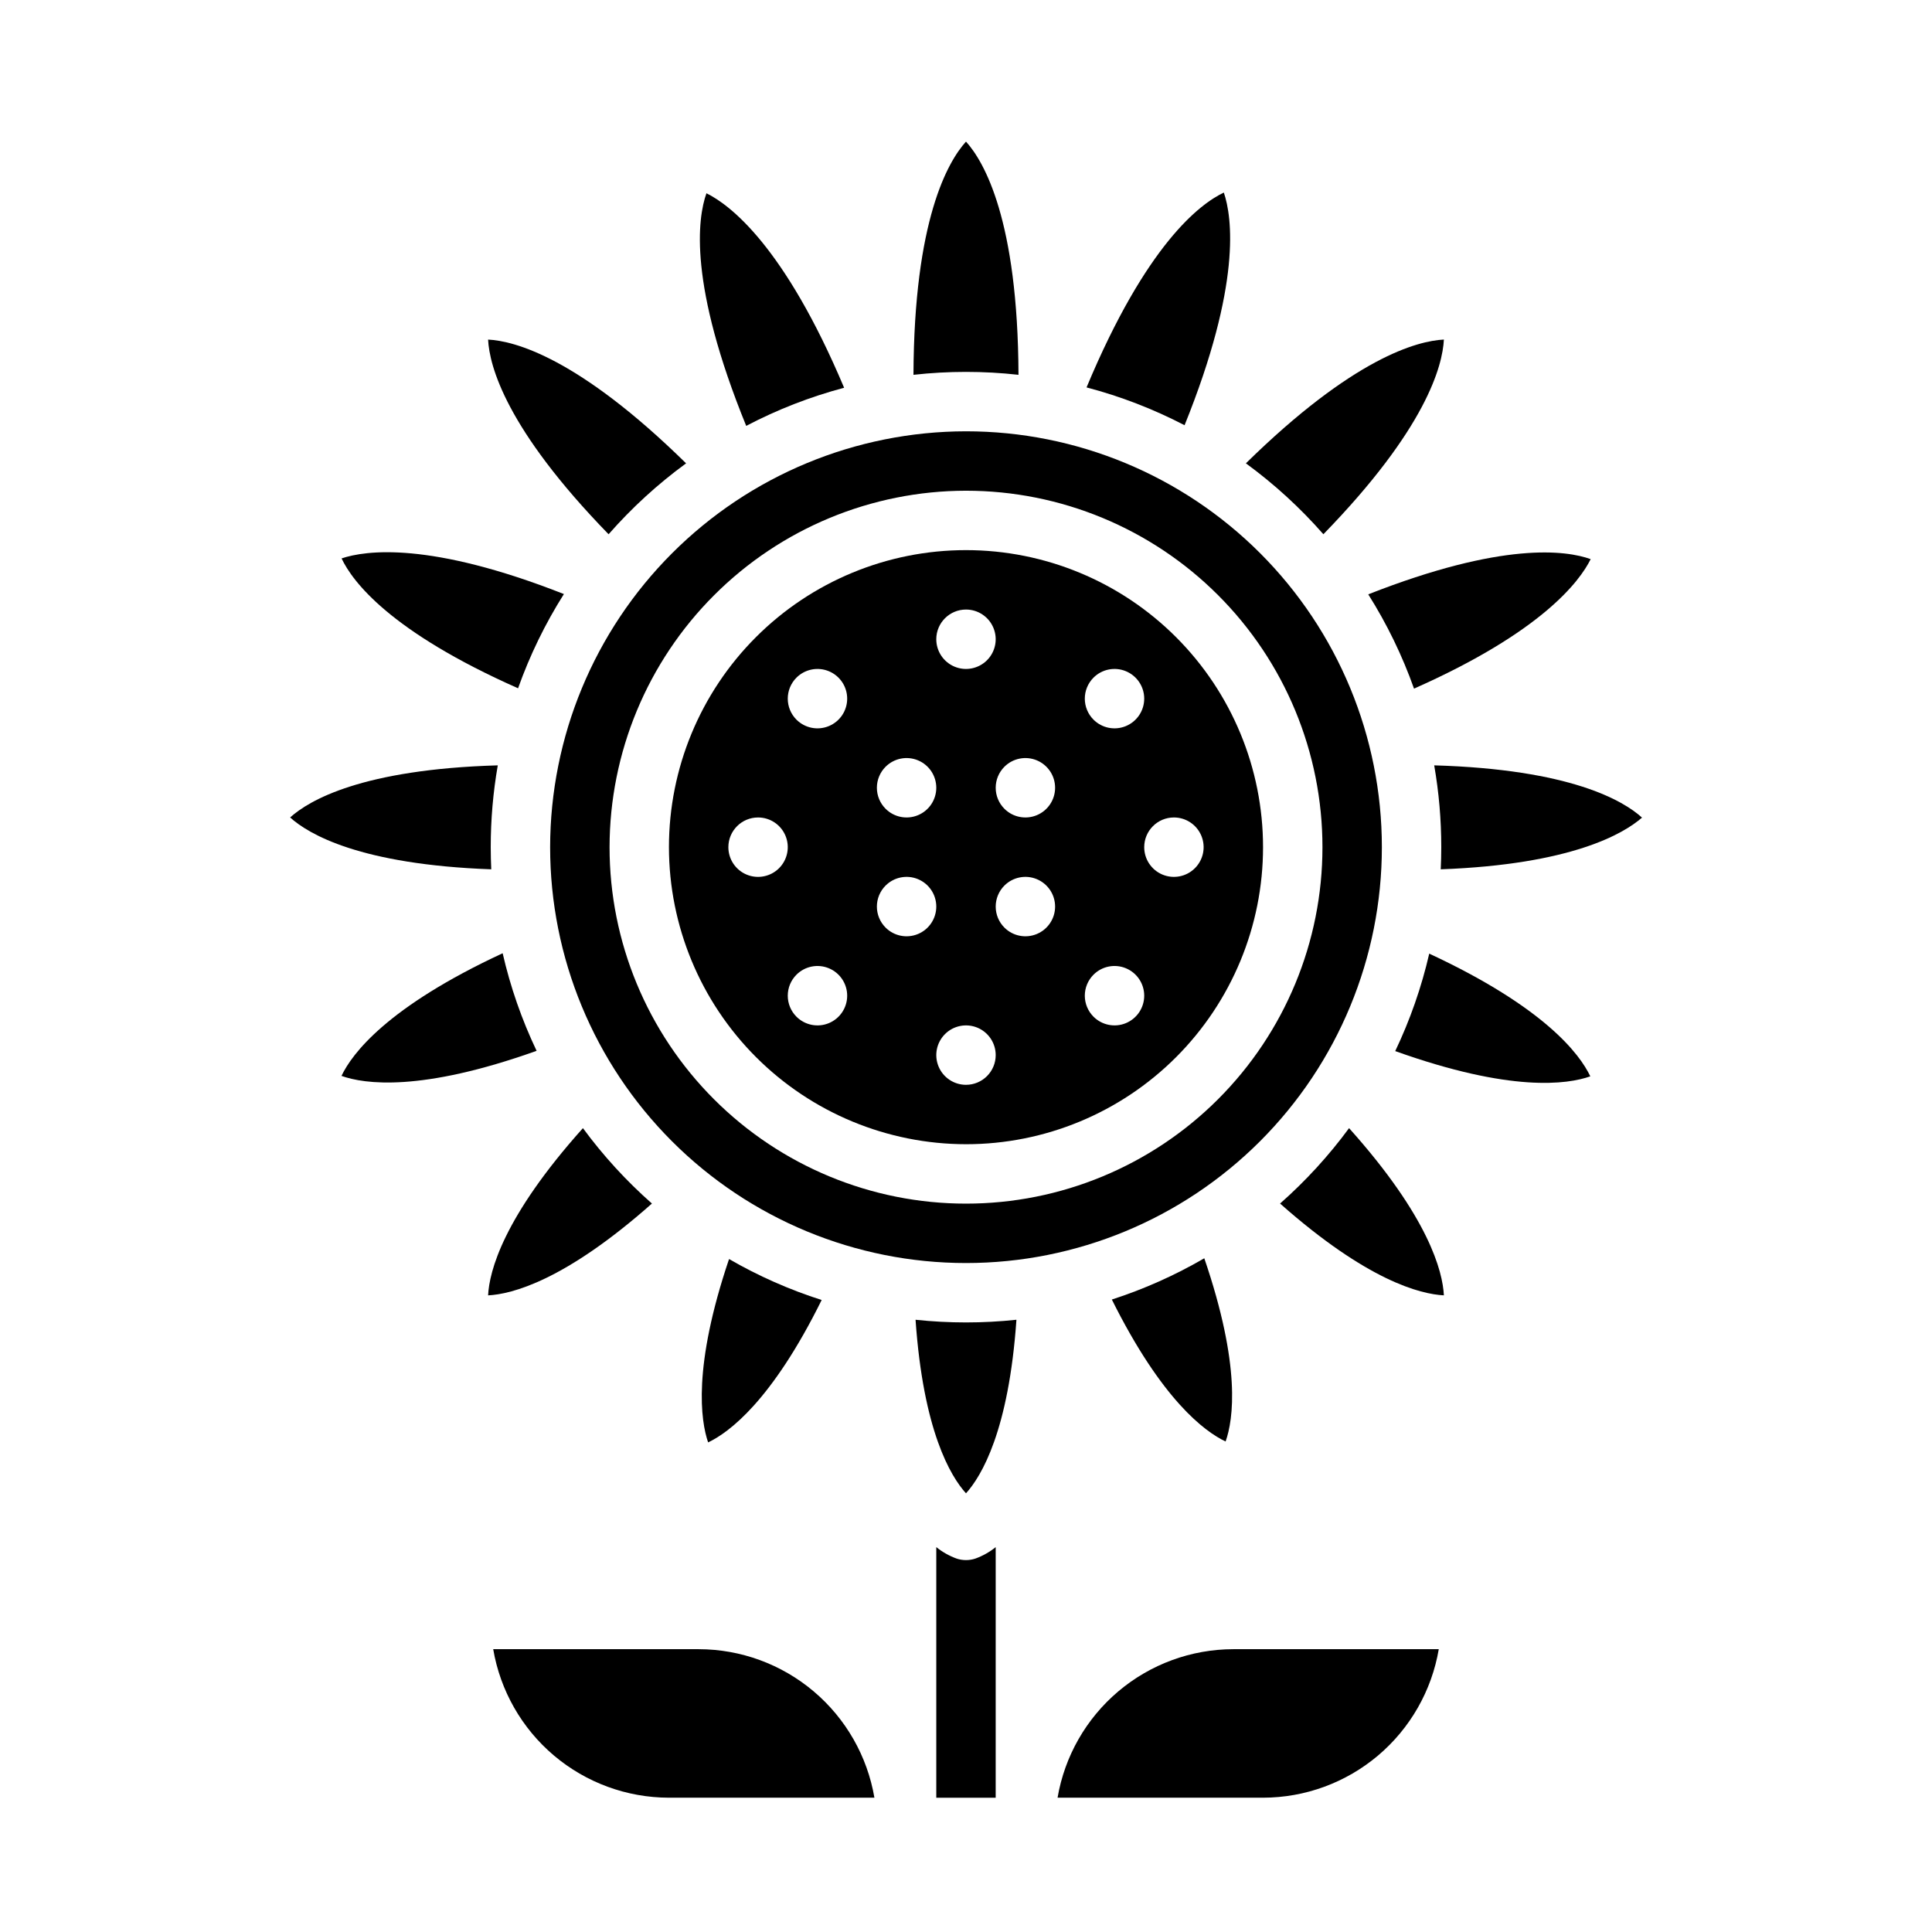 <?xml version="1.0" encoding="UTF-8"?>
<!-- Uploaded to: SVG Repo, www.svgrepo.com, Generator: SVG Repo Mixer Tools -->
<svg fill="#000000" width="800px" height="800px" version="1.1" viewBox="144 144 512 512" xmlns="http://www.w3.org/2000/svg">
 <g>
  <path d="m274.05 368.51c-0.004-7.269 0.621-14.523 1.867-21.684-36.035 1.051-50.035 9.301-55.031 13.809 4.914 4.434 18.551 12.48 53.301 13.742-0.086-1.945-0.137-3.902-0.137-5.867z"/>
  <path d="m367.7 246.76c-15.852-37.605-30.273-48.484-36.484-51.543-2.367 6.644-4.762 24.129 10.535 61.641l0.004 0.004c8.246-4.324 16.945-7.711 25.945-10.102z"/>
  <path d="m400 447.23c20.875 0 40.898-8.293 55.664-23.055 14.762-14.766 23.055-34.789 23.055-55.664 0-20.879-8.293-40.902-23.055-55.664-14.766-14.766-34.789-23.059-55.664-23.059-20.879 0-40.902 8.293-55.664 23.059-14.766 14.762-23.059 34.785-23.059 55.664 0.023 20.871 8.324 40.879 23.082 55.637 14.758 14.758 34.77 23.059 55.641 23.082zm0-15.742c-3.184 0-6.055-1.918-7.273-4.859-1.219-2.945-0.547-6.328 1.707-8.582 2.25-2.25 5.637-2.922 8.578-1.707 2.941 1.219 4.859 4.09 4.859 7.273 0 2.09-0.828 4.09-2.305 5.566-1.477 1.477-3.481 2.309-5.566 2.309zm55.105-70.848-0.004-0.004c3.184 0 6.055 1.918 7.273 4.859 1.219 2.945 0.547 6.328-1.707 8.582-2.25 2.25-5.637 2.922-8.578 1.707-2.941-1.219-4.859-4.09-4.859-7.273 0-4.348 3.523-7.875 7.871-7.875zm-21.312-37.055v-0.004c2.25-2.25 5.637-2.922 8.578-1.703s4.859 4.086 4.859 7.269c0 3.188-1.918 6.055-4.859 7.273s-6.328 0.547-8.578-1.703c-1.477-1.477-2.309-3.481-2.309-5.57 0-2.086 0.832-4.09 2.309-5.566zm0 78.719c2.25-2.254 5.637-2.926 8.578-1.707s4.859 4.09 4.859 7.273-1.918 6.055-4.859 7.273-6.328 0.543-8.578-1.707c-1.477-1.477-2.309-3.481-2.309-5.566 0-2.09 0.832-4.09 2.309-5.566zm-23.617-55.105c2.25-2.25 5.637-2.926 8.578-1.707s4.859 4.09 4.859 7.273-1.918 6.055-4.859 7.273-6.328 0.547-8.578-1.707c-1.477-1.477-2.305-3.477-2.305-5.566 0-2.086 0.828-4.09 2.305-5.566zm0 31.488c2.25-2.25 5.637-2.926 8.578-1.707s4.859 4.09 4.859 7.273-1.918 6.055-4.859 7.273-6.328 0.547-8.578-1.707c-1.477-1.477-2.305-3.477-2.305-5.566 0-2.086 0.828-4.09 2.305-5.566zm-10.176-73.152c3.184 0 6.055 1.918 7.269 4.859 1.219 2.941 0.547 6.328-1.703 8.578-2.254 2.25-5.641 2.926-8.582 1.707s-4.859-4.09-4.859-7.273c0-4.348 3.527-7.871 7.875-7.871zm-21.312 41.664c2.25-2.25 5.637-2.926 8.578-1.707s4.859 4.09 4.859 7.273-1.918 6.055-4.859 7.273-6.328 0.547-8.578-1.707c-1.477-1.477-2.305-3.477-2.305-5.566 0-2.086 0.828-4.09 2.305-5.566zm0 31.488c2.25-2.25 5.637-2.926 8.578-1.707s4.859 4.09 4.859 7.273-1.918 6.055-4.859 7.273-6.328 0.547-8.578-1.707c-1.477-1.477-2.305-3.477-2.305-5.566 0-2.086 0.828-4.09 2.305-5.566zm-23.617-55.105c2.254-2.25 5.641-2.922 8.582-1.703s4.859 4.086 4.859 7.269c0 3.188-1.918 6.055-4.859 7.273s-6.328 0.547-8.582-1.703c-1.477-1.477-2.305-3.481-2.305-5.57 0-2.086 0.828-4.09 2.305-5.566zm0 78.719v0.004c2.254-2.254 5.641-2.926 8.582-1.707s4.859 4.09 4.859 7.273-1.918 6.055-4.859 7.273-6.328 0.543-8.582-1.707c-1.477-1.477-2.305-3.481-2.305-5.566 0-2.09 0.828-4.09 2.305-5.566zm-10.176-41.664c3.184 0 6.055 1.918 7.273 4.859 1.219 2.945 0.543 6.328-1.707 8.582-2.25 2.25-5.637 2.922-8.578 1.707-2.941-1.219-4.859-4.09-4.859-7.273 0-4.348 3.523-7.875 7.871-7.875z"/>
  <path d="m289.79 368.51c0 29.227 11.613 57.258 32.281 77.93 20.668 20.668 48.699 32.277 77.93 32.277 29.227 0 57.258-11.609 77.926-32.277 20.668-20.672 32.281-48.703 32.281-77.93 0-29.23-11.613-57.262-32.281-77.93s-48.699-32.281-77.926-32.281c-29.219 0.035-57.234 11.656-77.895 32.316-20.66 20.66-32.281 48.676-32.316 77.895zm110.21-94.465h0.004c25.051 0 49.078 9.953 66.793 27.668 17.719 17.715 27.668 41.742 27.668 66.797 0 25.051-9.949 49.078-27.668 66.797-17.715 17.715-41.742 27.668-66.793 27.668-25.055 0-49.082-9.953-66.797-27.668-17.715-17.719-27.668-41.746-27.668-66.797 0.027-25.047 9.988-49.059 27.699-66.766 17.707-17.711 41.719-27.672 66.766-27.699z"/>
  <path d="m293.44 301.43c-35.512-13.98-52.551-11.59-58.918-9.445 2.894 6.133 12.848 19.387 46.77 34.418 3.113-8.75 7.188-17.125 12.148-24.973z"/>
  <path d="m438.65 488.39c13.238 26.586 24.586 34.984 30.148 37.621 2.066-5.848 4.125-19.984-5.648-48.555-7.754 4.512-15.965 8.176-24.5 10.934z"/>
  <path d="m483.23 462.95c23.086 20.457 37.16 24.008 43.414 24.332-0.324-6.336-3.961-20.691-25.129-44.316v0.004c-5.363 7.293-11.492 13.992-18.285 19.98z"/>
  <path d="m513.75 422.55c30.676 10.98 45.637 8.836 51.699 6.691-2.805-5.902-12.102-18.297-42.688-32.52-2.051 8.914-5.074 17.574-9.012 25.828z"/>
  <path d="m413.91 243.33c-0.152-41.078-9.133-56.508-13.914-61.805-4.781 5.297-13.766 20.727-13.918 61.805 9.25-1.031 18.582-1.031 27.832 0z"/>
  <path d="m386.63 493.75c2.043 29.406 9.258 41.445 13.367 45.996 4.109-4.551 11.324-16.59 13.367-45.996h-0.004c-8.883 0.945-17.844 0.945-26.73 0z"/>
  <path d="m400 557.44c-0.848 0-1.688-0.133-2.488-0.402-1.949-0.707-3.769-1.73-5.387-3.035v66.414h15.742l0.004-66.414c-1.613 1.305-3.434 2.328-5.387 3.035-0.801 0.27-1.641 0.402-2.484 0.402z"/>
  <path d="m494.71 285.58c27.227-27.977 31.578-44.629 31.934-51.594-7.039 0.359-23.969 4.809-52.473 32.801h0.004c7.512 5.492 14.398 11.793 20.535 18.793z"/>
  <path d="m468.33 195.03c-6.406 3.039-20.582 13.805-36.383 51.637h-0.004c9.008 2.363 17.719 5.727 25.98 10.023 15.113-37.402 12.625-55.141 10.406-61.66z"/>
  <path d="m518.73 326.49c33.789-14.965 43.887-28.387 46.816-34.312-6.473-2.328-23.27-4.703-58.949 9.332l0.004-0.004c4.953 7.852 9.023 16.23 12.129 24.984z"/>
  <path d="m525.95 368.51c0 1.969-0.051 3.922-0.141 5.867 34.707-1.277 48.504-9.469 53.34-13.703-4.961-4.5-18.938-12.793-55.074-13.848h0.004c1.246 7.16 1.875 14.414 1.871 21.684z"/>
  <path d="m331.66 526.25c5.531-2.621 16.883-11.02 30.09-37.734-8.547-2.727-16.777-6.367-24.543-10.855-9.676 28.621-7.5 42.898-5.547 48.59z"/>
  <path d="m298.48 442.97c-21.168 23.625-24.809 37.984-25.129 44.316 6.254-0.32 20.324-3.871 43.414-24.332v-0.004c-6.789-5.988-12.922-12.688-18.285-19.98z"/>
  <path d="m277.21 396.62c-30.609 14.211-39.91 26.609-42.715 32.504 6.051 2.16 21.008 4.324 51.711-6.644-3.938-8.266-6.953-16.934-8.996-25.859z"/>
  <path d="m525.29 581.05h-54.445c-11.16 0.016-21.953 3.973-30.477 11.176-8.523 7.203-14.227 17.184-16.102 28.184h54.449c11.16-0.012 21.953-3.973 30.477-11.172 8.523-7.203 14.223-17.188 16.098-28.188z"/>
  <path d="m329.15 581.05h-54.445c1.875 11 7.578 20.984 16.098 28.188 8.523 7.199 19.32 11.16 30.477 11.172h54.449c-1.875-11-7.578-20.98-16.102-28.184s-19.316-11.16-30.477-11.176z"/>
  <path d="m325.82 266.79c-28.508-27.992-45.434-32.438-52.469-32.797 0.355 6.965 4.699 23.609 31.934 51.594v-0.004c6.133-7 13.02-13.301 20.535-18.793z"/>
 </g>
</svg>